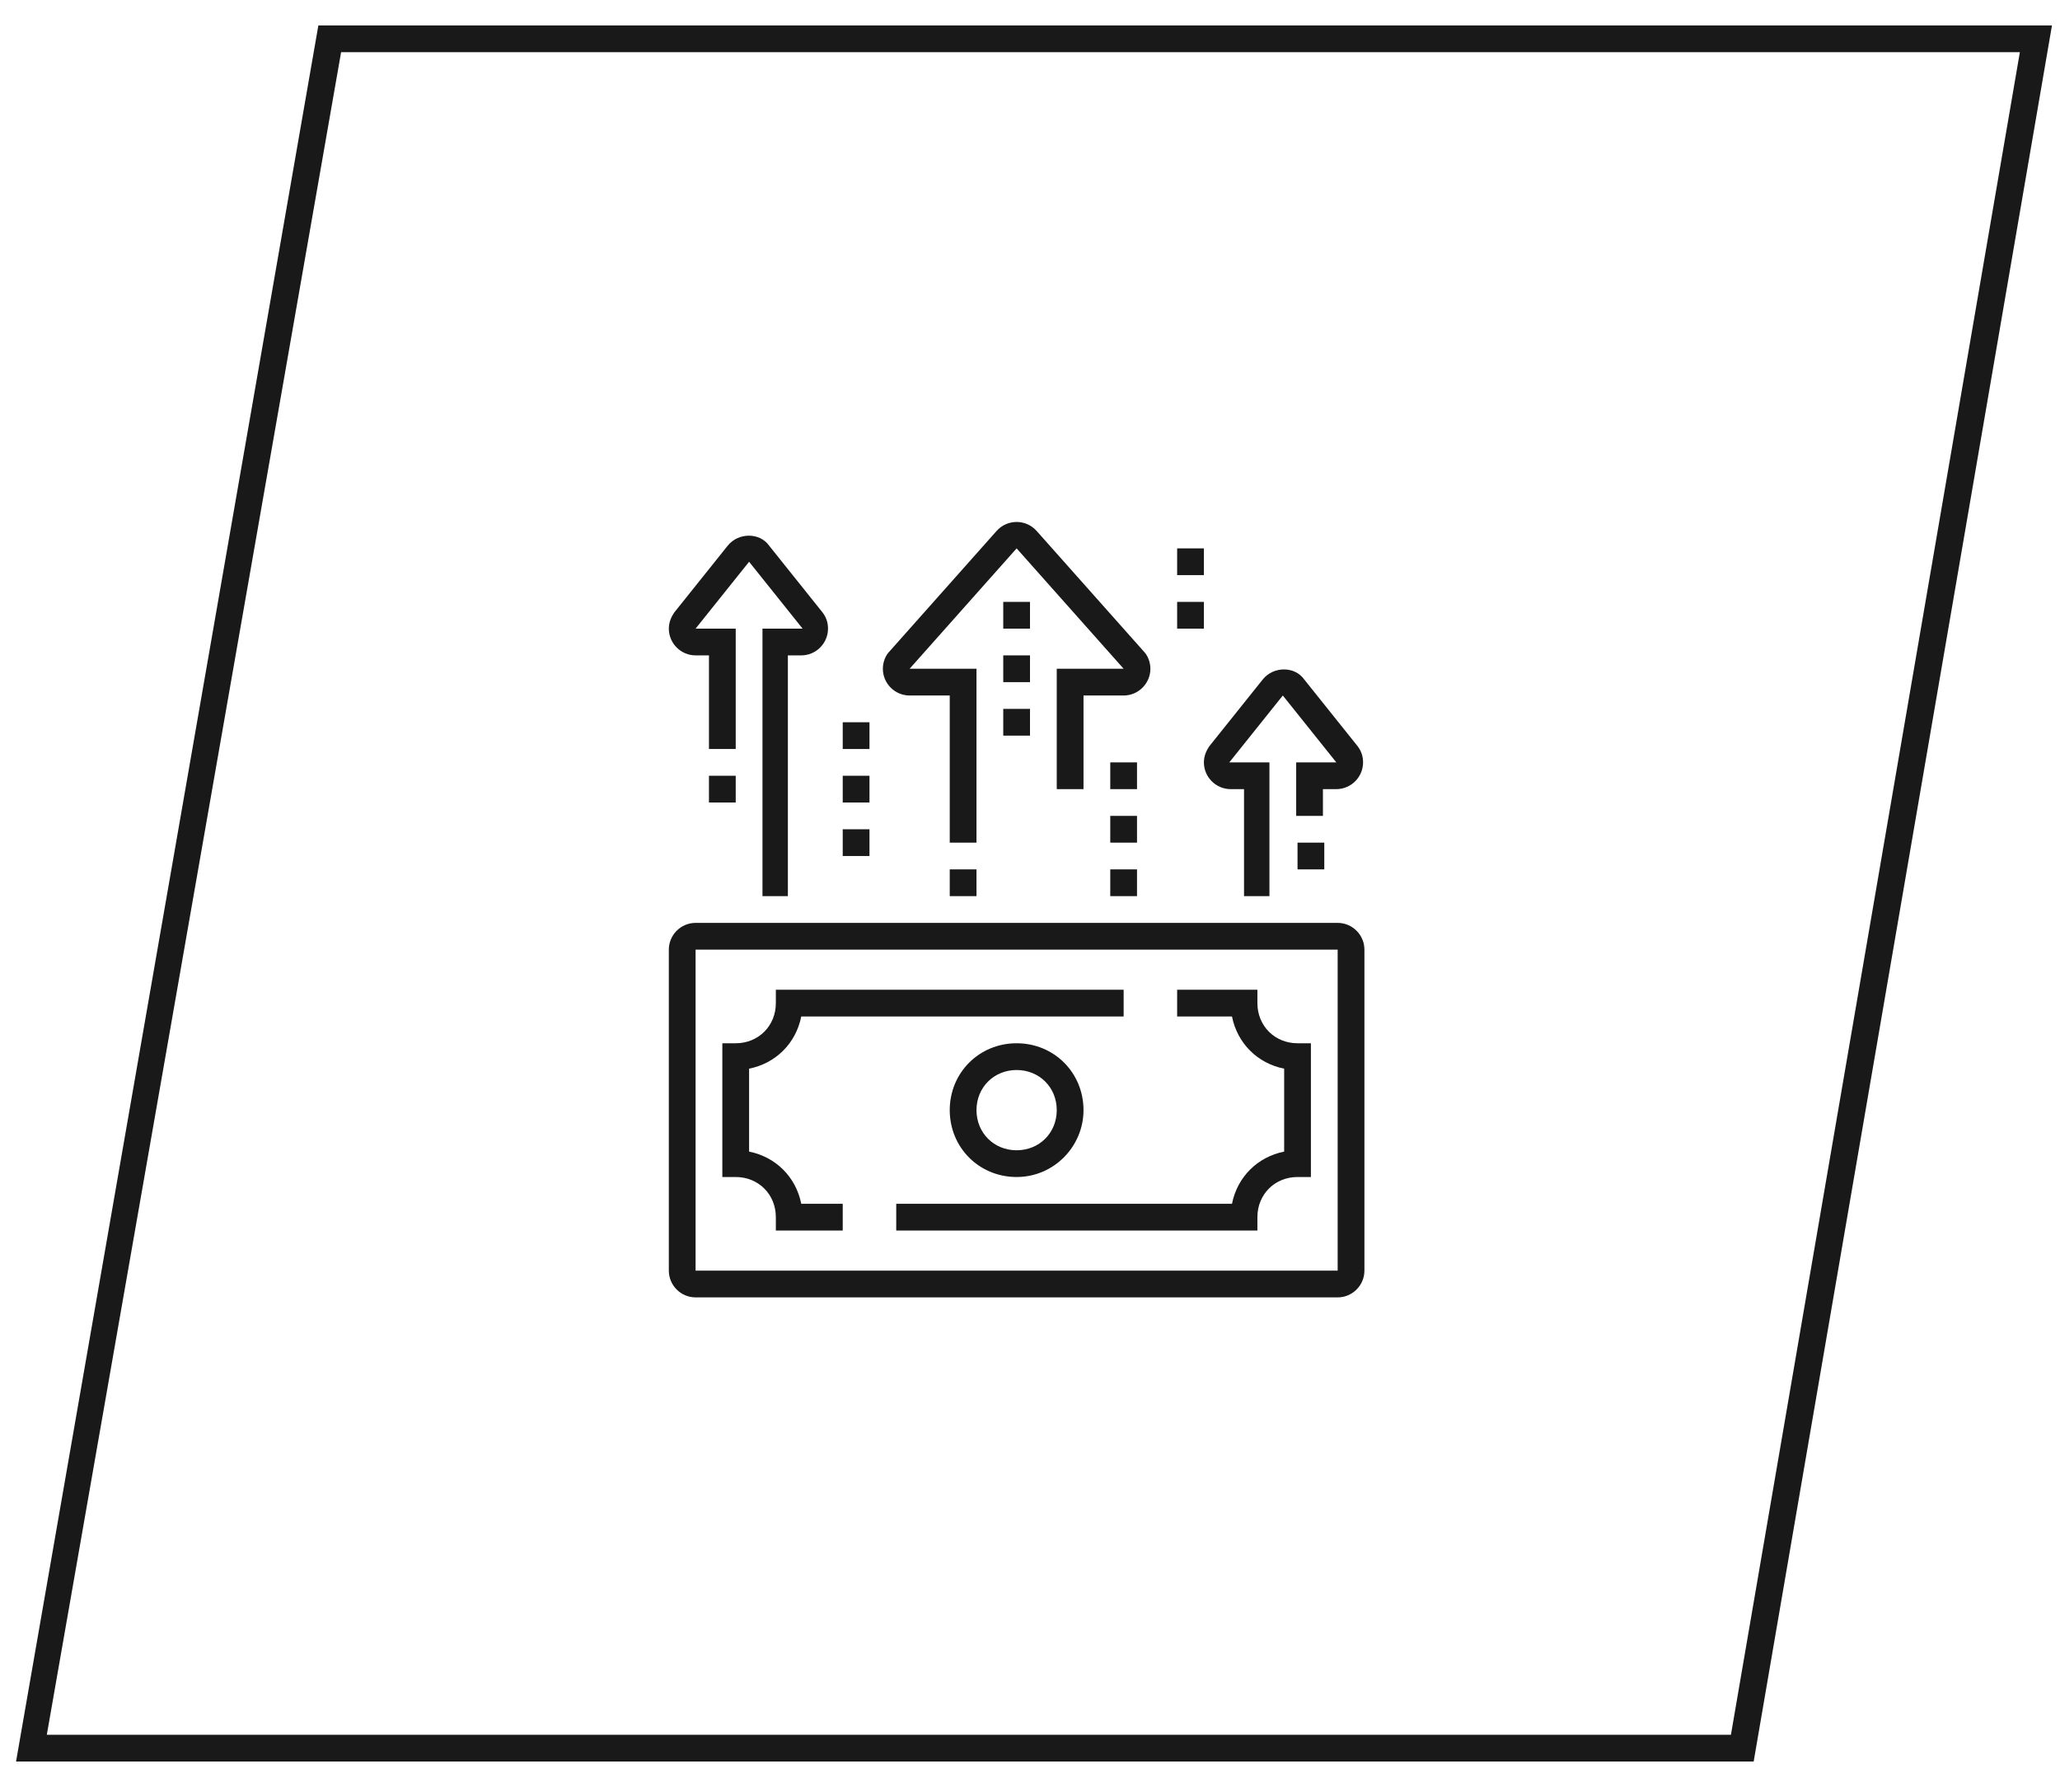 <?xml version="1.0" encoding="utf-8"?>
<!-- Generator: Adobe Illustrator 24.1.0, SVG Export Plug-In . SVG Version: 6.00 Build 0)  -->
<svg version="1.1" id="Layer_1" xmlns="http://www.w3.org/2000/svg" xmlns:xlink="http://www.w3.org/1999/xlink" x="0px" y="0px"
	 width="154px" height="134px" viewBox="0 0 154 134" style="enable-background:new 0 0 154 134;" xml:space="preserve">
<style type="text/css">
	.st0{fill:#191919;}
	.st1{display:none;}
	.st2{display:inline;fill:#191919;}
</style>
<g>
	<path class="st0" d="M131.1,131.7H1.2L23.8,1.9h129.6L131.1,131.7z M3.5,129.7h125.9L151,3.9H25.5L3.5,129.7z"/>
</g>
<g>
	<path class="st0" d="M100,97H52c-1.1,0-2-0.9-2-2V71c0-1.1,0.9-2,2-2h48c1.1,0,2,0.9,2,2v24C102,96.1,101.1,97,100,97z M52,71v24
		h48l0-24H52z"/>
	<path class="st0" d="M76,88c-2.8,0-5-2.2-5-5c0-2.8,2.2-5,5-5s5,2.2,5,5C81,85.7,78.8,88,76,88z M76,80c-1.7,0-3,1.3-3,3
		c0,1.7,1.3,3,3,3s3-1.3,3-3C79,81.3,77.7,80,76,80z"/>
	<path class="st0" d="M94,92H67v-2h25.1c0.4-2,1.9-3.5,3.9-3.9v-6.2c-2-0.4-3.5-1.9-3.9-3.9H88v-2h6v1c0,1.7,1.3,3,3,3h1v10h-1
		c-1.7,0-3,1.3-3,3V92z"/>
	<path class="st0" d="M63,92h-5v-1c0-1.7-1.3-3-3-3h-1V78h1c1.7,0,3-1.3,3-3v-1h26v2H59.9c-0.4,2-1.9,3.5-3.9,3.9v6.2
		c2,0.4,3.5,1.9,3.9,3.9H63V92z"/>
	<path class="st0" d="M73,63h-2V52h-3c-1.1,0-2-0.9-2-2c0-0.5,0.2-1,0.5-1.3l8-9c0.8-0.9,2.2-0.9,3,0l8,9C85.8,49,86,49.5,86,50
		c0,1.1-0.9,2-2,2h-3v7h-2v-9h5l-8-9l-8,9h5V63z"/>
	<rect x="71" y="65" class="st0" width="2" height="2"/>
	<polygon class="st0" points="77,45 75,45 75,47 77,47 77,45 	"/>
	<polygon class="st0" points="77,49 75,49 75,51 77,51 77,49 	"/>
	<polygon class="st0" points="77,53 75,53 75,55 77,55 77,53 	"/>
	<polygon class="st0" points="85,57 83,57 83,59 85,59 85,57 	"/>
	<polygon class="st0" points="85,61 83,61 83,63 85,63 85,61 	"/>
	<polygon class="st0" points="90,41 88,41 88,43 90,43 90,41 	"/>
	<polygon class="st0" points="90,45 88,45 88,47 90,47 90,45 	"/>
	<polygon class="st0" points="85,65 83,65 83,67 85,67 85,65 	"/>
	<polygon class="st0" points="65,54 63,54 63,56 65,56 65,54 	"/>
	<polygon class="st0" points="65,58 63,58 63,60 65,60 65,58 	"/>
	<polygon class="st0" points="65,62 63,62 63,64 65,64 65,62 	"/>
	<path class="st0" d="M59,67h-2V47h3l-4-5l-4,5l3,0v9h-2v-7h-1c-1.1,0-2-0.9-2-2c0-0.5,0.2-0.9,0.4-1.2l4-5c0.8-1,2.4-1,3.1,0l4,5
		c0.3,0.4,0.4,0.8,0.4,1.2c0,1.1-0.9,2-2,2h-1V67z"/>
	<path class="st0" d="M95,67h-2v-8h-1c-1.1,0-2-0.9-2-2c0-0.5,0.2-0.9,0.4-1.2l4-5c0.8-1,2.4-1,3.1,0l4,5c0.3,0.4,0.4,0.8,0.4,1.2
		c0,1.1-0.9,2-2,2h-1v2h-2v-4h3l-4-5l-4,5l3,0V67z"/>
	<rect x="53" y="58" class="st0" width="2" height="2"/>
	<rect x="97" y="63" class="st0" width="2" height="2"/>
</g>
<g class="st1">
	<path class="st2" d="M85,56.5c-3.3,0-6-2.9-6-6.5s2.7-6.5,6-6.5s6,2.9,6,6.5S88.3,56.5,85,56.5z M85,45.5c-2.2,0-4,2-4,4.5
		s1.8,4.5,4,4.5s4-2,4-4.5S87.2,45.5,85,45.5z"/>
	<rect x="84" y="76.5" class="st2" width="2" height="20"/>
	<path class="st2" d="M92,97.5H78c-1.1,0-2-0.9-2-2c0-1.6,1-3.1,2.6-3.6l0.4-0.1V75.5h2v17.7l-1.8,0.6c-0.7,0.2-1.2,0.9-1.2,1.7h14
		c0-0.8-0.5-1.4-1.2-1.7L89,93.2V67.5h2v24.3l0.4,0.1c1.5,0.5,2.6,2,2.6,3.6C94,96.6,93.1,97.5,92,97.5z"/>
	<path class="st2" d="M48,72.5h-2v-29c0-1.1,0.9-2,2-2h32v2H48V72.5z"/>
	<rect x="46" y="74.5" class="st2" width="2" height="2"/>
	<rect x="50" y="74.5" class="st2" width="2" height="2"/>
	<rect x="54" y="74.5" class="st2" width="2" height="2"/>
	<rect x="58" y="74.5" class="st2" width="19" height="2"/>
	<rect x="48" y="78.5" class="st2" width="14" height="2"/>
	<rect x="64" y="78.5" class="st2" width="3" height="2"/>
	<path class="st2" d="M54,68.5c-2.2,0-4-1.8-4-4s1.8-4,4-4s4,1.8,4,4S56.2,68.5,54,68.5z M54,62.5c-1.1,0-2,0.9-2,2s0.9,2,2,2
		s2-0.9,2-2S55.1,62.5,54,62.5z"/>
	<path class="st2" d="M60,56.5c-2.2,0-4-1.8-4-4s1.8-4,4-4s4,1.8,4,4S62.2,56.5,60,56.5z M60,50.5c-1.1,0-2,0.9-2,2s0.9,2,2,2
		s2-0.9,2-2S61.1,50.5,60,50.5z"/>
	<path class="st2" d="M73,56.5c-2.2,0-4-1.8-4-4s1.8-4,4-4s4,1.8,4,4S75.2,56.5,73,56.5z M73,50.5c-1.1,0-2,0.9-2,2s0.9,2,2,2
		s2-0.9,2-2S74.1,50.5,73,50.5z"/>
	<rect x="53.3" y="57.5" transform="matrix(0.447 -0.894 0.894 0.447 -20.816 83.317)" class="st2" width="7.4" height="2"/>
	<rect x="63" y="51.5" class="st2" width="7" height="2"/>
	<rect x="50" y="46.5" class="st2" width="2" height="3"/>
	<rect x="50" y="51.5" class="st2" width="2" height="7"/>
	<path class="st2" d="M96.3,52.5c-0.2,0-0.3,0-0.5-0.1c-0.5-0.2-0.8-0.7-0.8-1.2v-2.7h-1c-1.1,0-2-0.9-2-2v-6c0-1.1,0.9-2,2-2h10
		c1.1,0,2,0.9,2,2v6c0,1.1-0.9,2-2,2h-3l-3.8,3.6C96.9,52.4,96.6,52.5,96.3,52.5z M94,40.5v6h3v3.1l3.2-3.1h3.8l0-6H94z"/>
	<path class="st2" d="M91.5,80.5H90v-2h1.5c0.8,0,1.5-0.7,1.5-1.5V65.5c0-2.8-2.2-5-5-5H69c-0.6,0-1,0.4-1,1s0.4,1,1,1h12v14h-2v-12
		H69c-1.7,0-3-1.3-3-3s1.3-3,3-3h19c3.9,0,7,3.1,7,7V77C95,78.9,93.4,80.5,91.5,80.5z"/>
</g>
</svg>
